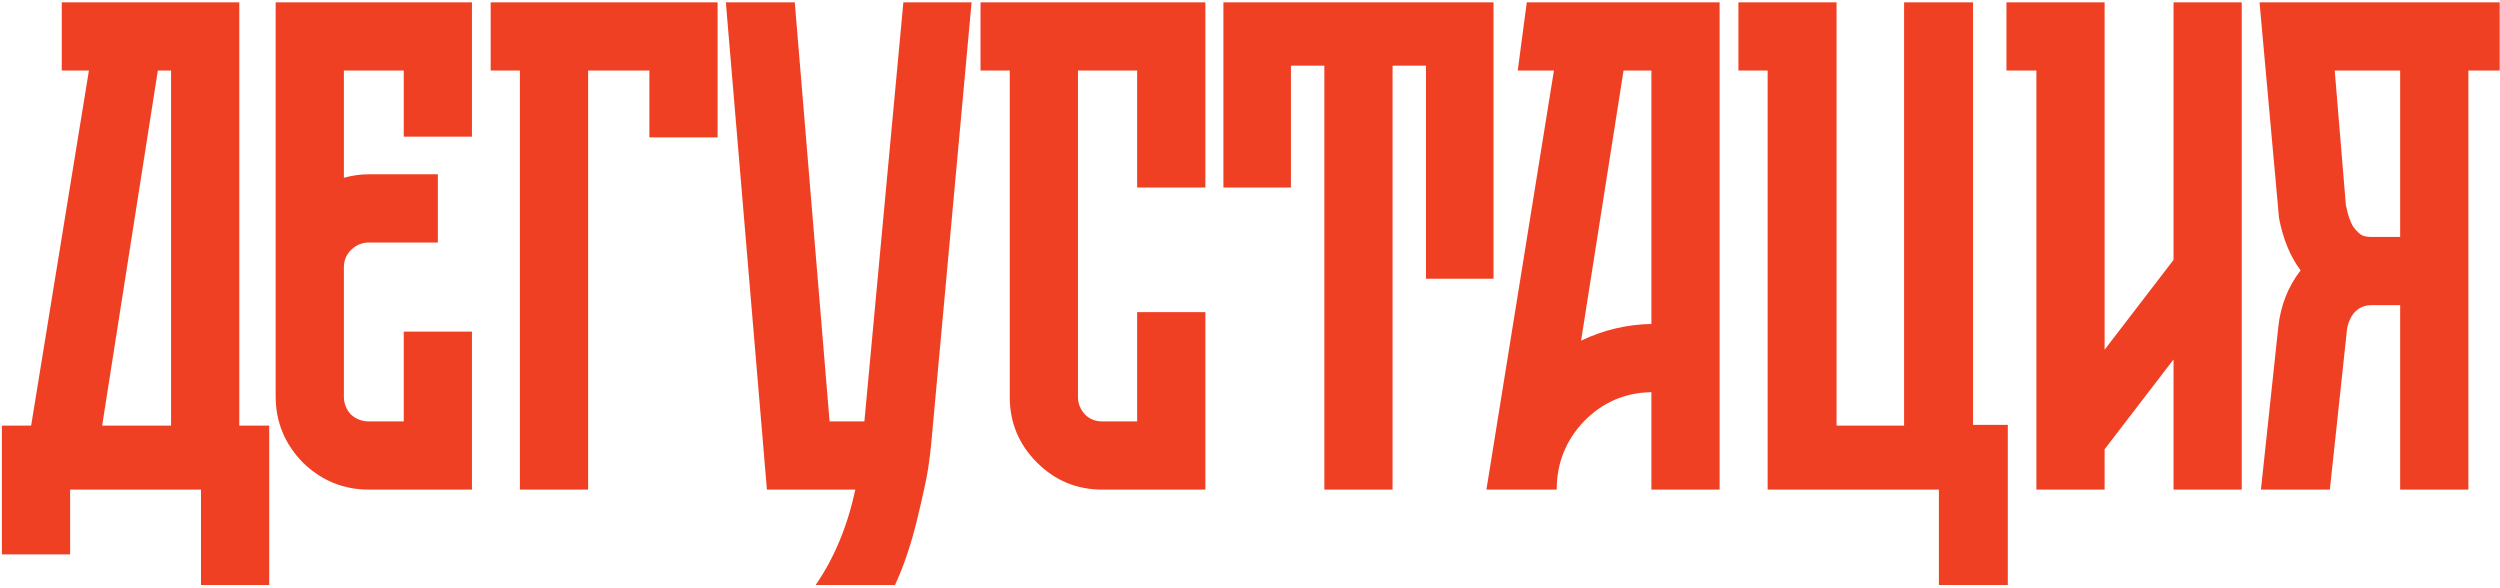<?xml version="1.0" encoding="UTF-8"?> <svg xmlns="http://www.w3.org/2000/svg" width="434" height="102" viewBox="0 0 434 102" fill="none"><path opacity="0.95" d="M41.539 73.882H46.736V101.556H34.892V85H12.173V96.239H0.329V73.882H5.405L15.435 12.249H10.722V0.405H41.539V73.882ZM17.732 73.882H29.696V12.249H27.4L17.732 73.882ZM81.933 23.729H70.09V12.249H59.697V30.86C61.147 30.457 62.597 30.255 64.047 30.255H76.011V42.099H64.047C62.839 42.099 61.791 42.542 60.905 43.428C60.099 44.233 59.697 45.24 59.697 46.449V68.806C59.697 70.015 60.099 71.062 60.905 71.948C61.791 72.754 62.839 73.157 64.047 73.157H70.09V57.567H81.933V85H64.047C59.616 85 55.789 83.429 52.566 80.287C49.424 77.064 47.853 73.237 47.853 68.806V0.405H81.933V23.729ZM85.18 0.405H124.577V23.85H112.733V12.249H102.099V85H90.255V12.249H85.18V0.405ZM156.824 0.405H168.667L161.658 77.024C161.577 77.991 161.416 79.32 161.174 81.012C160.933 82.704 160.288 85.725 159.241 90.076C158.193 94.426 156.904 98.253 155.373 101.556H141.597C144.819 96.883 147.115 91.365 148.485 85H133.137L126.007 0.405H137.971L144.014 73.157H150.056L156.824 0.405ZM209.252 32.551H197.409V12.249H187.137V68.927C187.137 70.055 187.54 71.062 188.346 71.948C189.151 72.754 190.158 73.157 191.367 73.157H197.409V54.183H209.252V85H191.367C186.936 85 183.149 83.429 180.007 80.287C176.865 77.145 175.294 73.358 175.294 68.927V12.249H170.218V0.405H175.294H209.252V32.551ZM212.383 32.551V0.405H259.273V48.383H247.55V11.403H241.75V85H229.906V11.403H224.106V32.551H212.383ZM265.05 0.405H298.525V85H286.682V68.081C282.09 68.162 278.182 69.853 274.96 73.157C271.818 76.46 270.246 80.408 270.246 85H258.041L269.763 12.249H263.479L265.05 0.405ZM274.476 59.138C278.343 57.285 282.412 56.318 286.682 56.238V12.249H281.848L274.476 59.138ZM342.514 73.761H348.557V101.556H336.593V85H306.864V12.249H301.788V0.405H318.828V73.882H330.55V0.405H342.514V73.761ZM377.324 0.405H389.167V85H377.324V62.401L365.36 77.991V85H353.516V12.249H348.32V0.405H365.36V60.709L377.324 45.12V0.405ZM428.51 0.405H433.948V12.249H428.51V85H416.667V52.975H411.712C410.423 52.975 409.376 53.458 408.57 54.425C407.845 55.392 407.442 56.56 407.361 57.93L404.461 85H392.497L395.518 56.721C395.921 53.015 397.21 49.752 399.385 46.932C397.613 44.596 396.364 41.575 395.639 37.869L392.255 0.405H404.34H416.667H428.51ZM416.667 41.132V12.249H405.307L407.241 35.573C407.563 37.264 408.006 38.553 408.57 39.44C409.215 40.245 409.738 40.729 410.141 40.89C410.544 41.051 411.068 41.132 411.712 41.132H416.667Z" fill="#F0371A"></path></svg> 